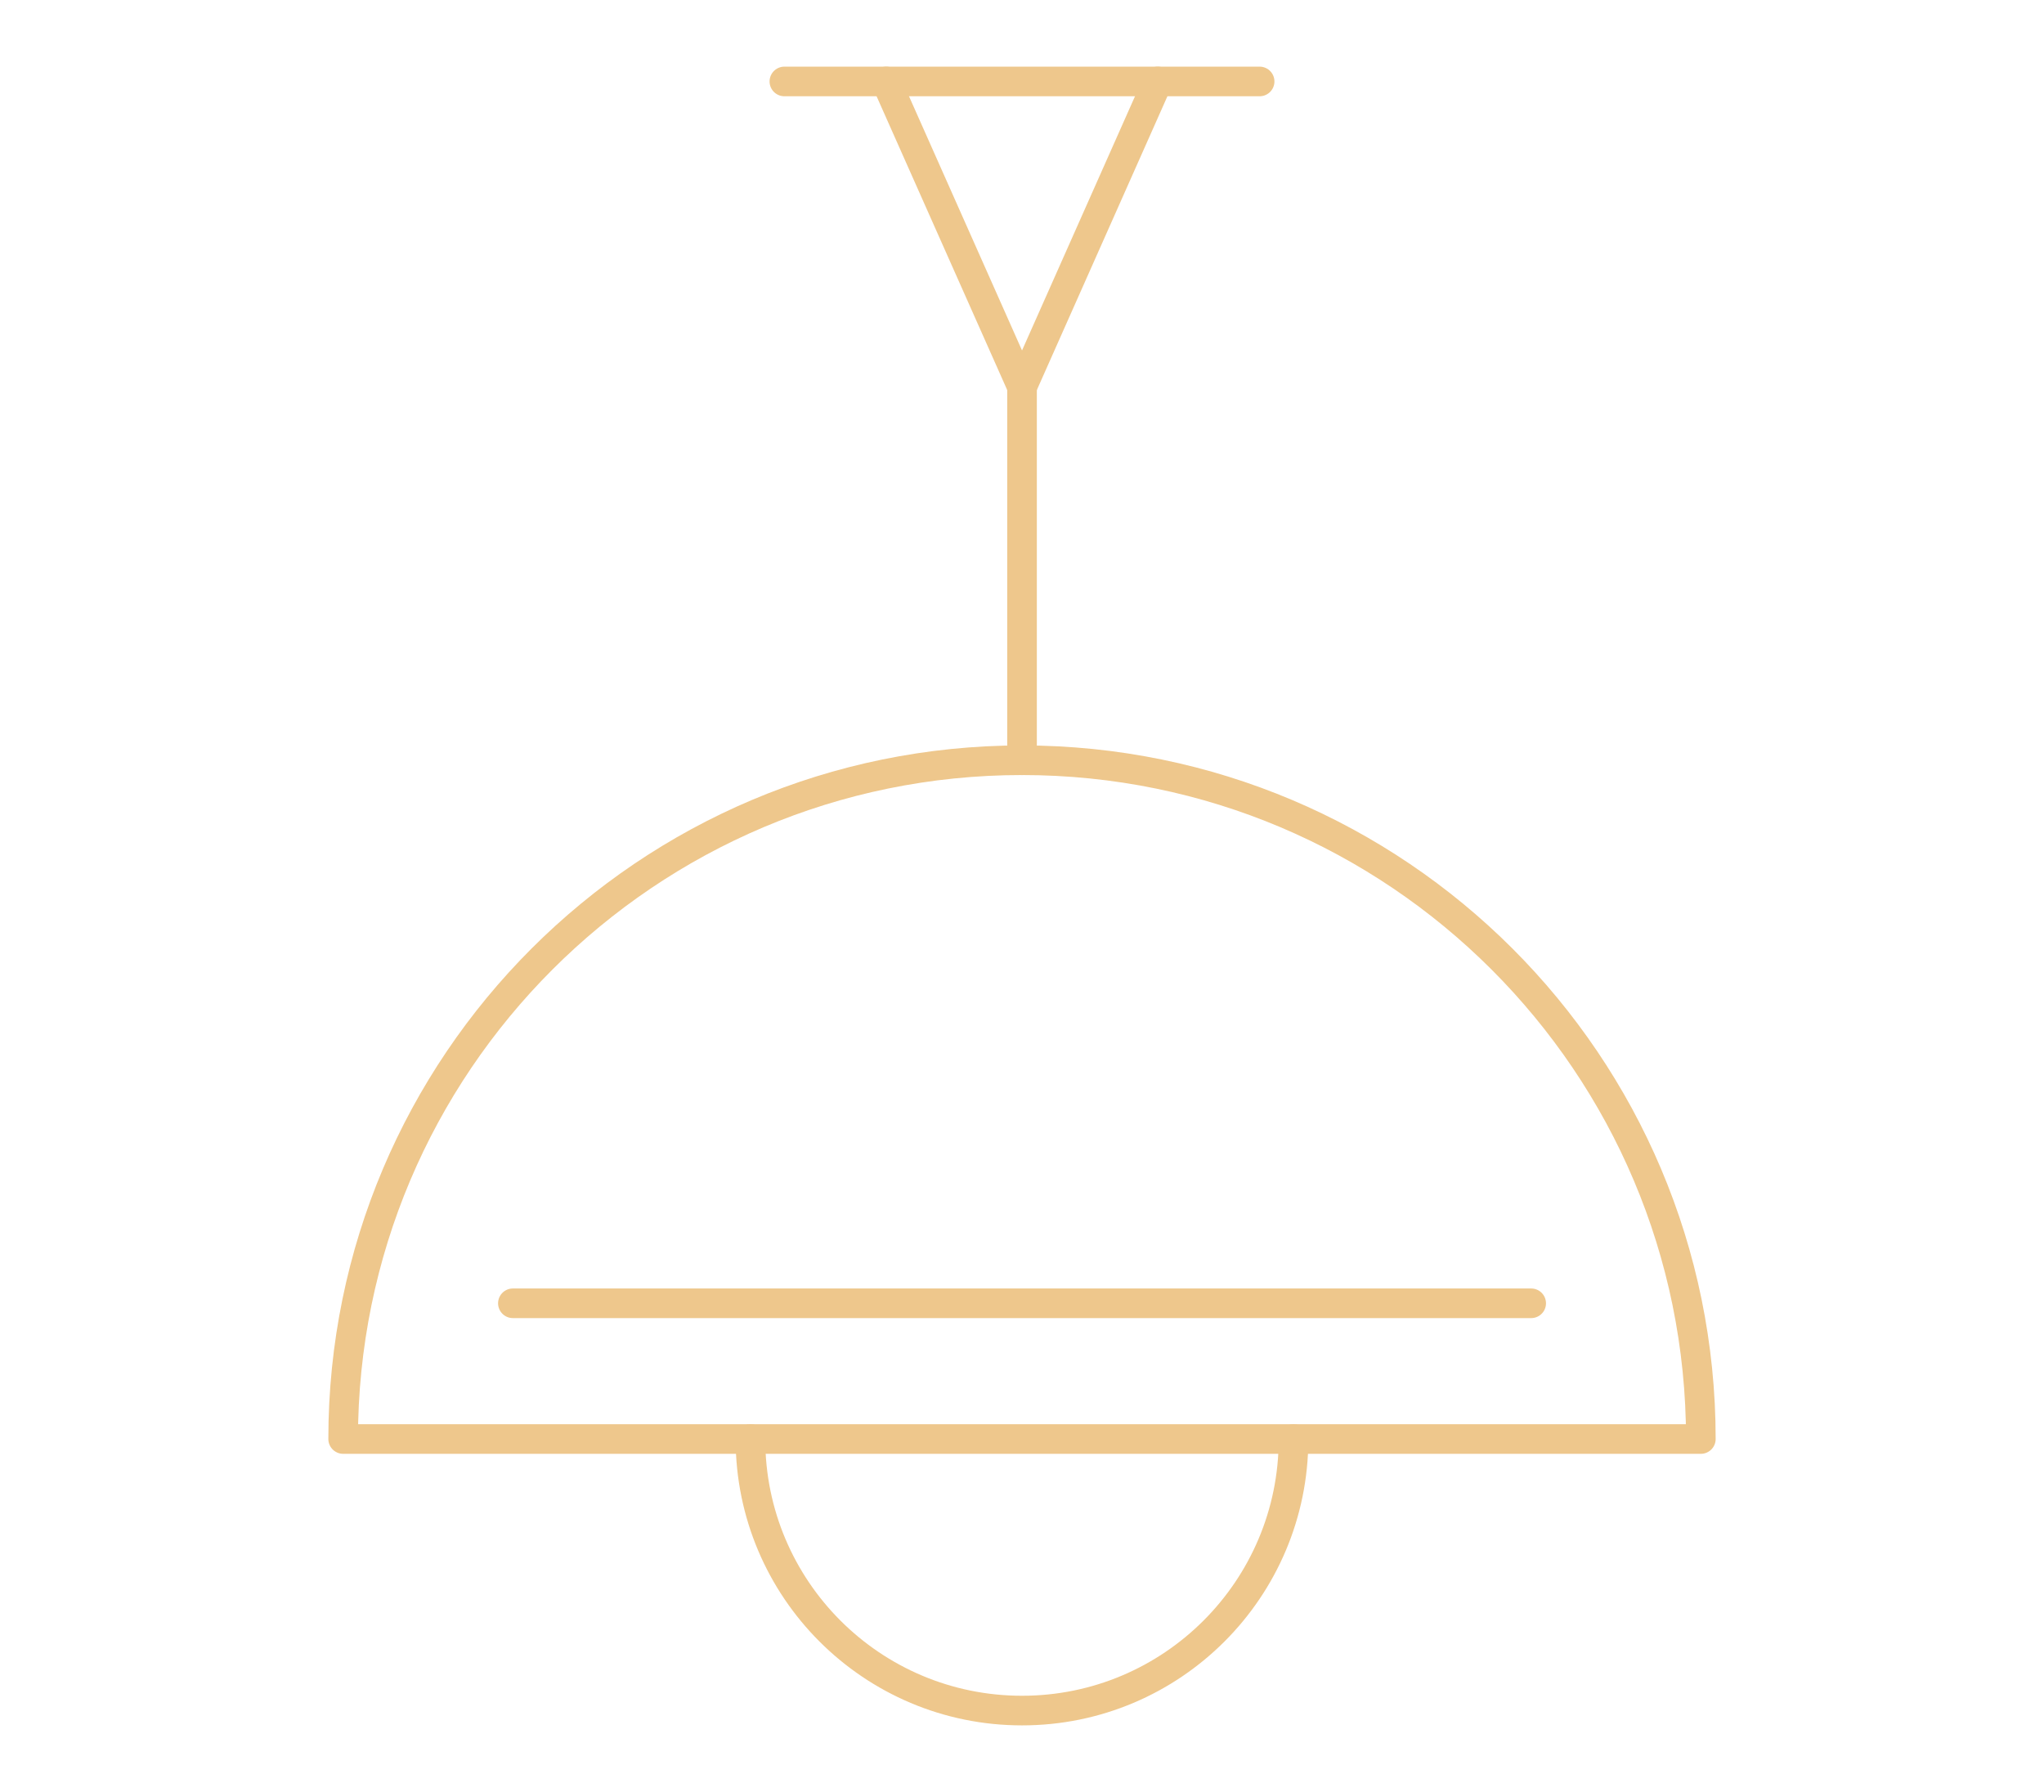 <?xml version="1.0" encoding="utf-8"?>
<!-- Generator: Adobe Illustrator 16.0.0, SVG Export Plug-In . SVG Version: 6.00 Build 0)  -->
<!DOCTYPE svg PUBLIC "-//W3C//DTD SVG 1.1//EN" "http://www.w3.org/Graphics/SVG/1.1/DTD/svg11.dtd">
<svg version="1.1" id="Calque_1" xmlns="http://www.w3.org/2000/svg" xmlns:xlink="http://www.w3.org/1999/xlink" x="0px" y="0px"
	 width="138px" height="121px" viewBox="0 0 138 121" enable-background="new 0 0 138 121" xml:space="preserve">
<g>
	<g>
		
			<line fill="none" stroke="#EEC78C" stroke-width="2" stroke-linecap="round" stroke-linejoin="round" stroke-miterlimit="10" x1="52.957" y1="5.5" x2="85.043" y2="5.5"/>
		
			<line fill="none" stroke="#EEC78C" stroke-width="2" stroke-linecap="round" stroke-linejoin="round" stroke-miterlimit="10" x1="69.002" y1="26.125" x2="69.002" y2="51.333"/>
		<path fill="none" stroke="#EEC78C" stroke-width="2" stroke-linecap="round" stroke-linejoin="round" stroke-miterlimit="10" d="
			M114.832,97.164c0-25.309-20.52-45.832-45.83-45.832c-25.314,0-45.834,20.523-45.834,45.832H114.832z"/>
		
			<line fill="none" stroke="#EEC78C" stroke-width="2" stroke-linecap="round" stroke-linejoin="round" stroke-miterlimit="10" x1="34.627" y1="88" x2="103.377" y2="88"/>
		
			<polyline fill="none" stroke="#EEC78C" stroke-width="2" stroke-linecap="round" stroke-linejoin="round" stroke-miterlimit="10" points="
			59.832,5.5 69.002,26.125 78.168,5.5 		"/>
	</g>
	<path fill="none" stroke="#EEC78C" stroke-width="2" stroke-linecap="round" stroke-linejoin="round" stroke-miterlimit="10" d="
		M87.332,97.164c0,10.131-8.207,18.336-18.33,18.336c-10.129,0-18.336-8.205-18.336-18.336"/>
</g>
</svg>
